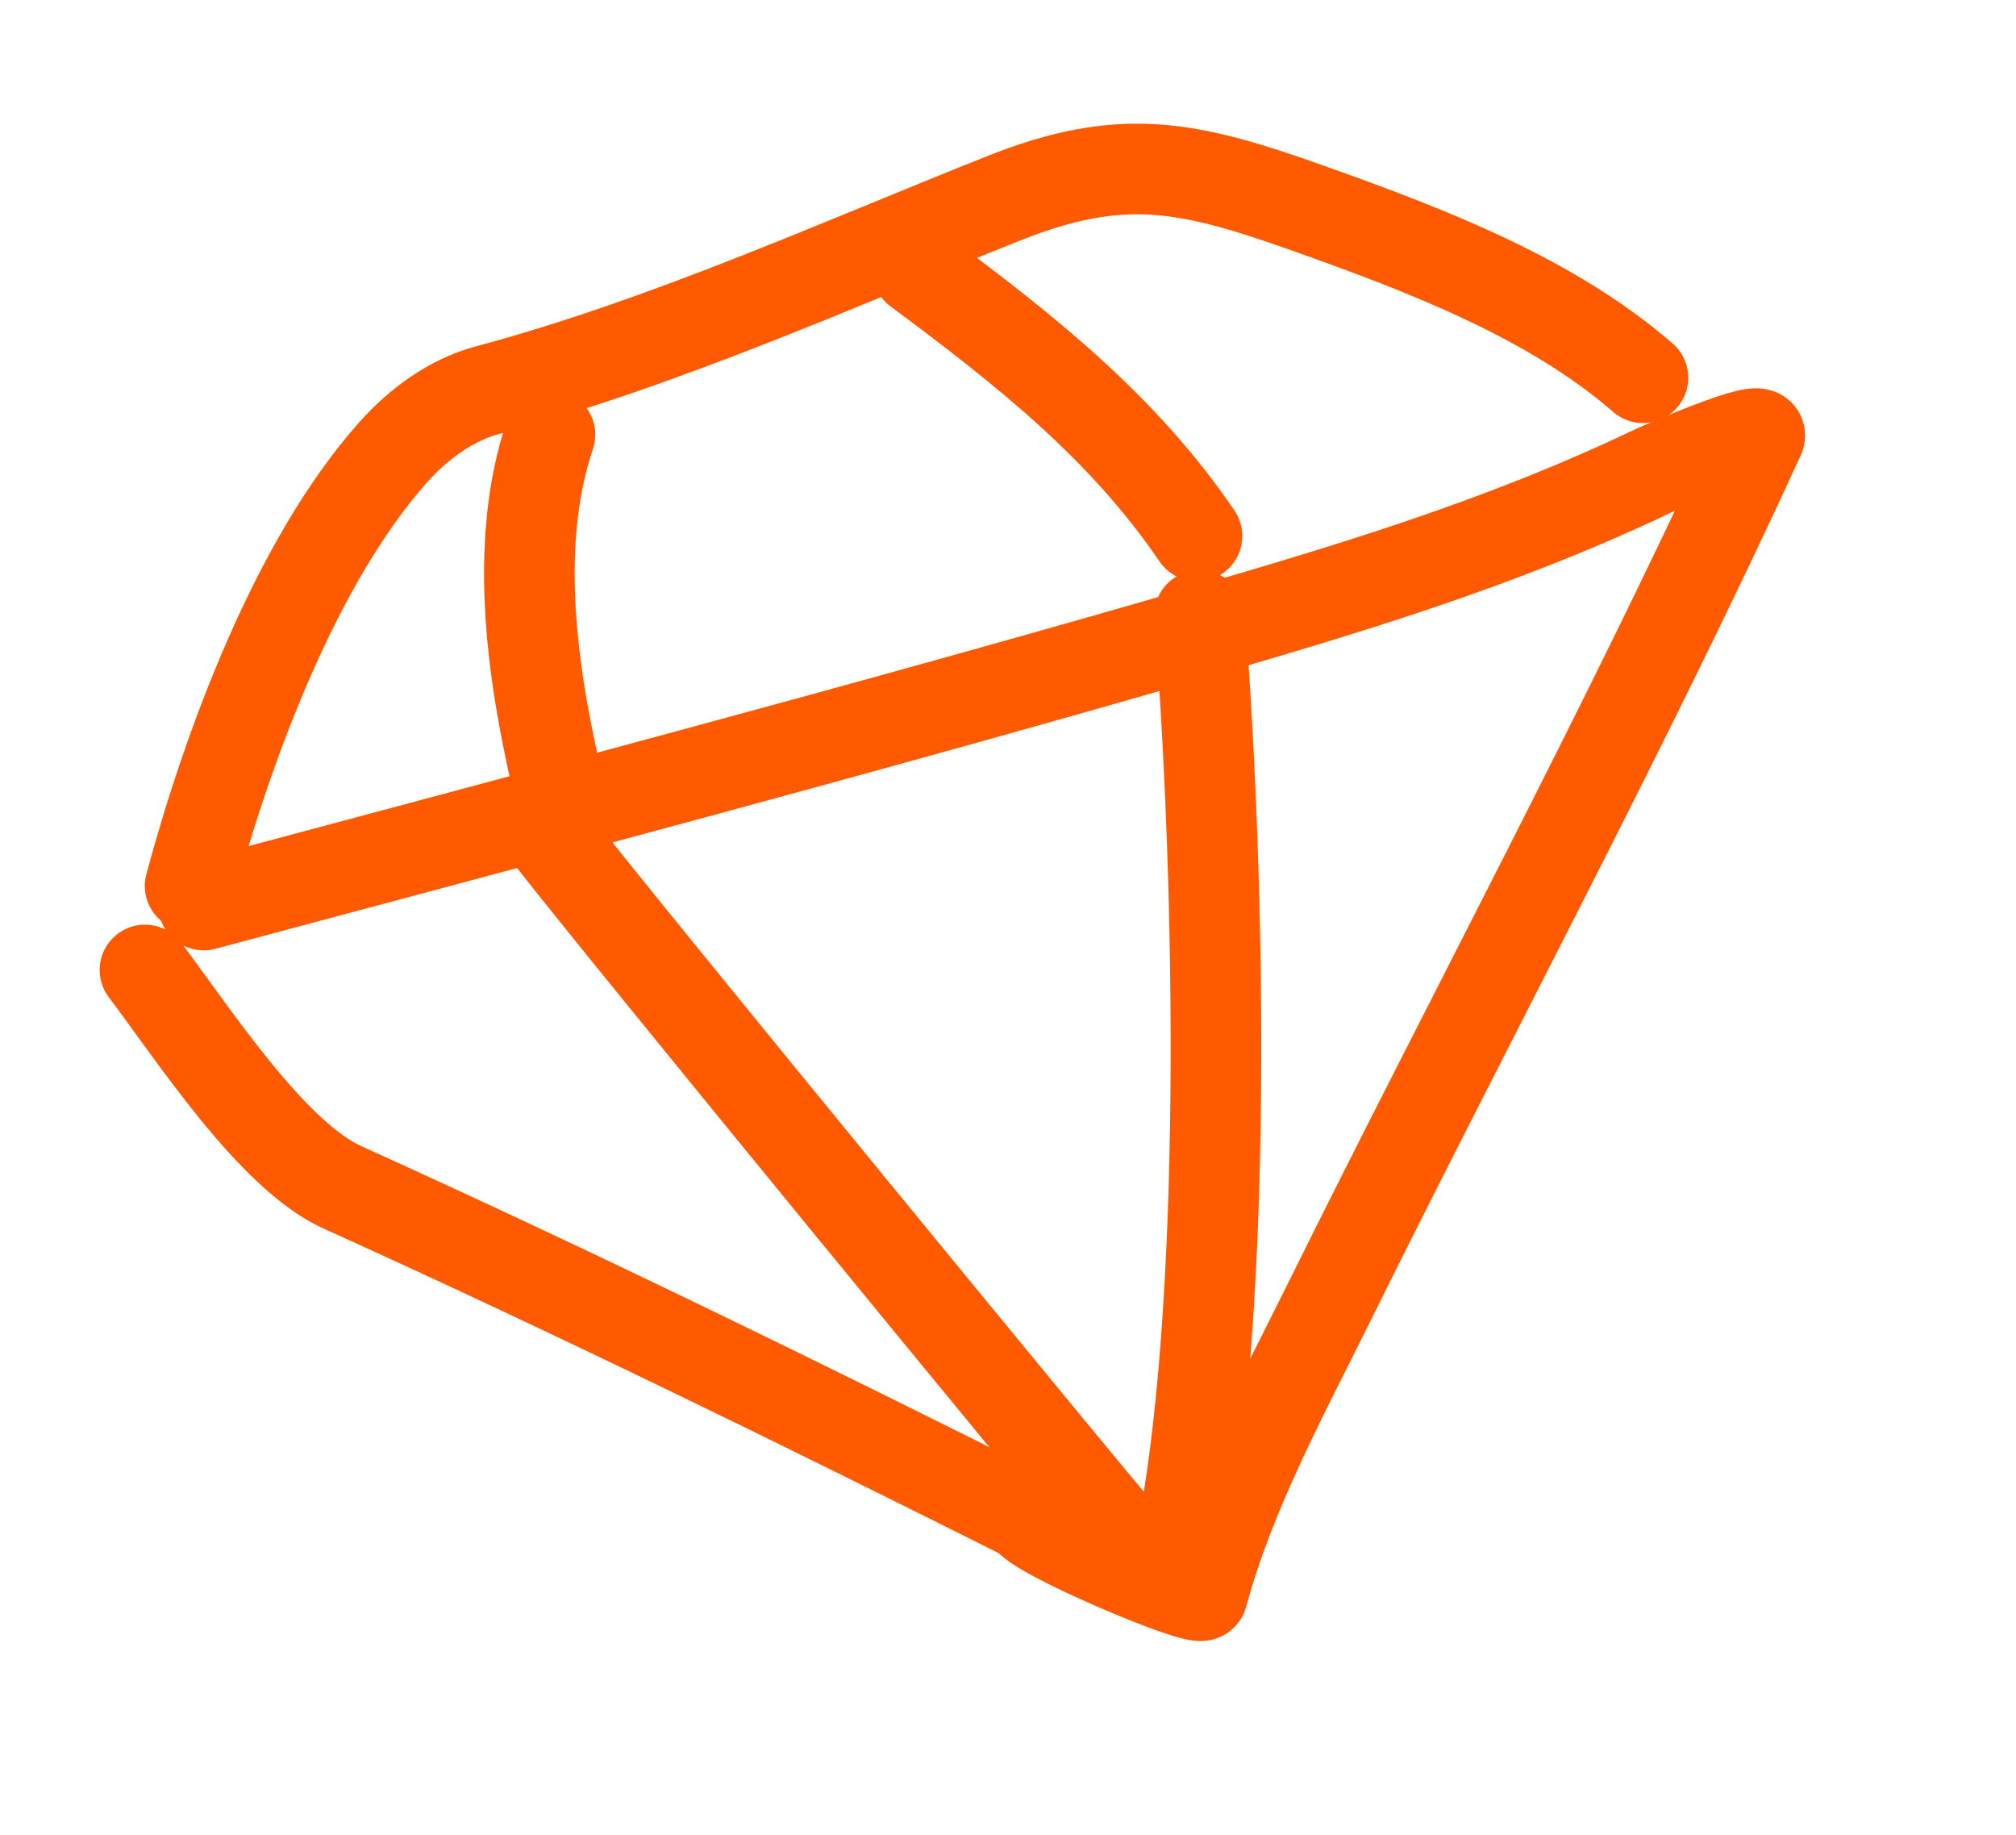 <?xml version="1.0" encoding="UTF-8"?> <svg xmlns="http://www.w3.org/2000/svg" width="89" height="81" viewBox="0 0 89 81" fill="none"> <path d="M8.989 39.945C23.352 36.097 37.733 32.302 52.02 28.177C59.248 26.09 66.242 24.011 73.006 20.771C73.082 20.734 78.004 18.56 77.672 19.283C71.75 32.165 65.005 44.702 58.708 57.416C56.644 61.585 54.299 65.886 53.082 70.396C52.977 70.788 45.532 67.646 45.344 66.941C35.316 61.919 25.323 57.021 15.099 52.397C12.004 50.996 8.514 45.609 6.4 42.811" stroke="#FF5A00" stroke-width="4" stroke-linecap="round"></path> <path d="M24.198 36.823C27.984 41.667 47.354 65.232 49.117 67.31C49.931 68.269 51.595 70.698 52.066 68.413C54.217 57.974 53.897 39.063 52.954 27.165" stroke="#FF5A00" stroke-width="4" stroke-linecap="round"></path> <path d="M8.392 39.105C10.04 32.978 13.044 24.811 17.348 19.971C18.448 18.734 19.899 17.655 21.512 17.223C29.342 15.124 36.781 11.749 44.309 8.753C49.502 6.685 52.416 7.289 57.773 9.198C62.899 11.024 68.445 13.124 72.53 16.672" stroke="#FF5A00" stroke-width="4" stroke-linecap="round"></path> <path d="M40.509 11.919C45.291 15.471 49.587 18.871 52.843 23.657" stroke="#FF5A00" stroke-width="4" stroke-linecap="round"></path> <path d="M24.278 19.185C22.591 24.193 23.546 30.162 24.771 35.235" stroke="#FF5A00" stroke-width="4" stroke-linecap="round"></path> </svg> 